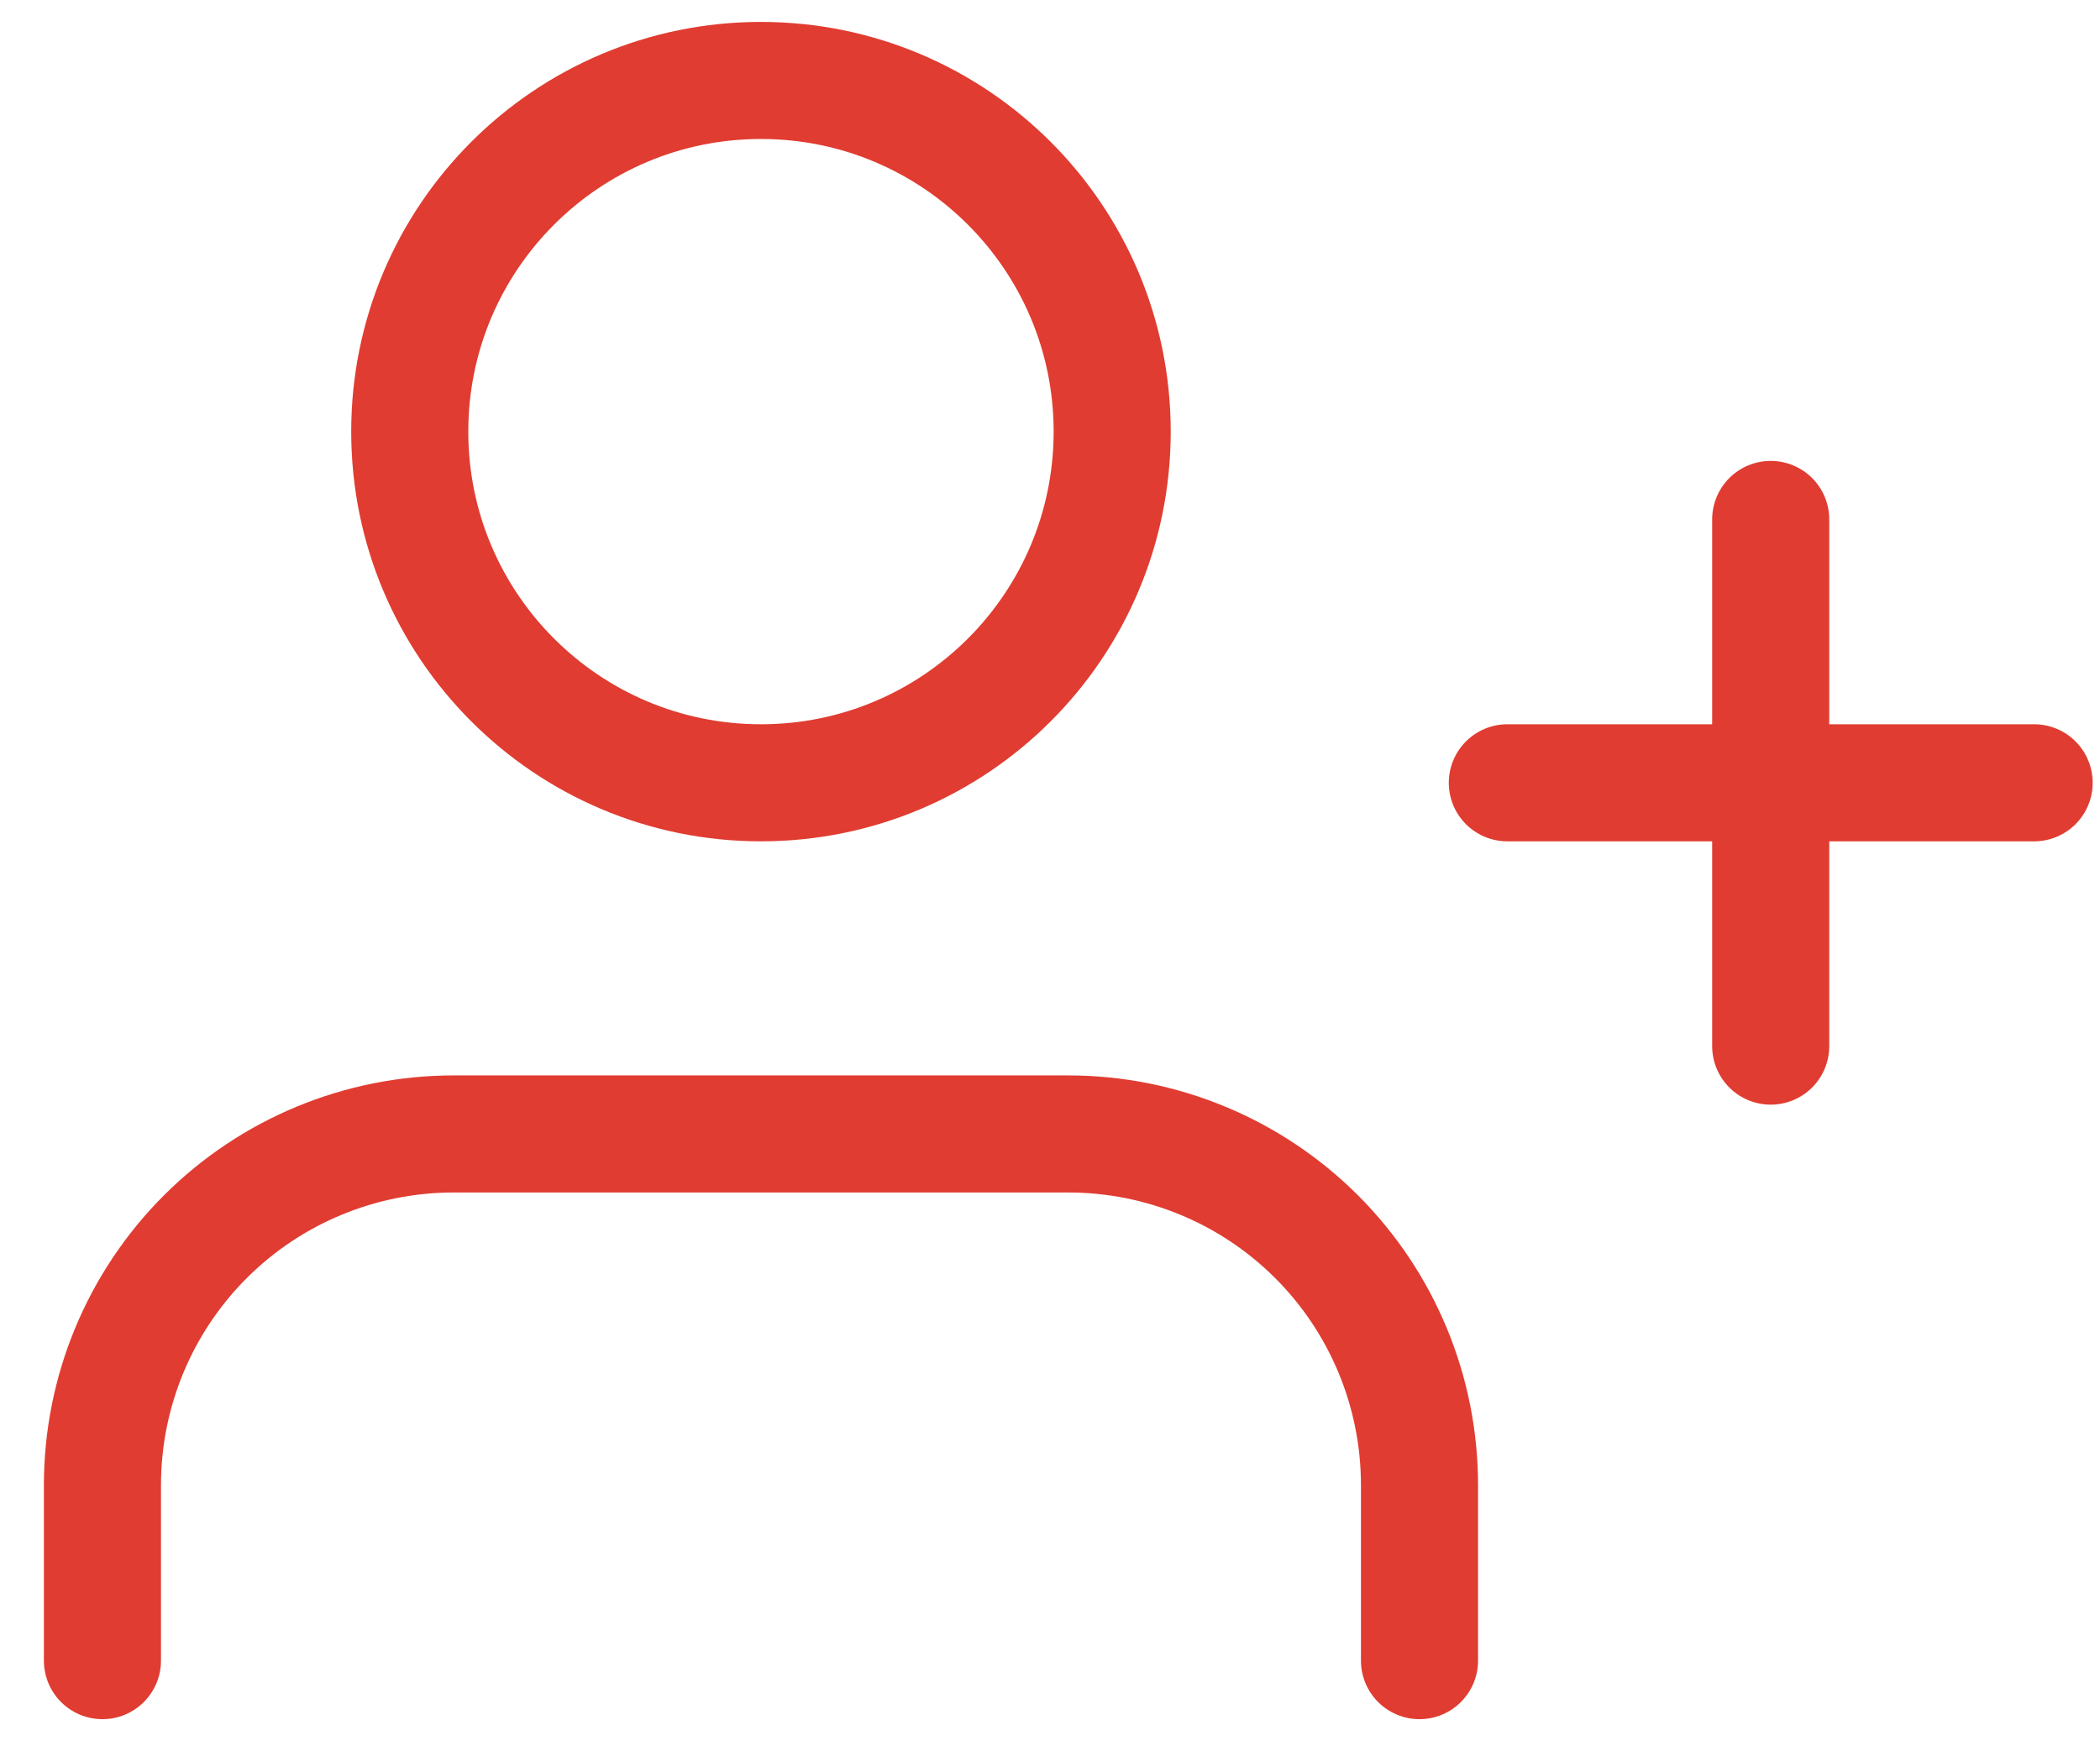 <svg width="41" height="34" viewBox="0 0 41 34" fill="none" xmlns="http://www.w3.org/2000/svg">
<path d="M27.714 32.428V29C27.714 27.181 26.992 25.437 25.706 24.151C24.42 22.865 22.676 22.143 20.857 22.143H8.857C7.039 22.143 5.294 22.865 4.008 24.151C2.722 25.437 2 27.181 2 29V32.428" stroke="#E03C31" stroke-width="2.286" stroke-linecap="round" stroke-linejoin="round"/>
<path d="M14.857 15.286C18.644 15.286 21.714 12.216 21.714 8.428C21.714 4.641 18.644 1.571 14.857 1.571C11.07 1.571 8 4.641 8 8.428C8 12.216 11.07 15.286 14.857 15.286Z" stroke="#E03C31" stroke-width="2.286" stroke-linecap="round" stroke-linejoin="round"/>
<path d="M34.571 10.143V20.428" stroke="#E03C31" stroke-width="2.286" stroke-linecap="round" stroke-linejoin="round"/>
<path d="M39.714 15.286H29.429" stroke="#E03C31" stroke-width="2.286" stroke-linecap="round" stroke-linejoin="round"/>
</svg>
